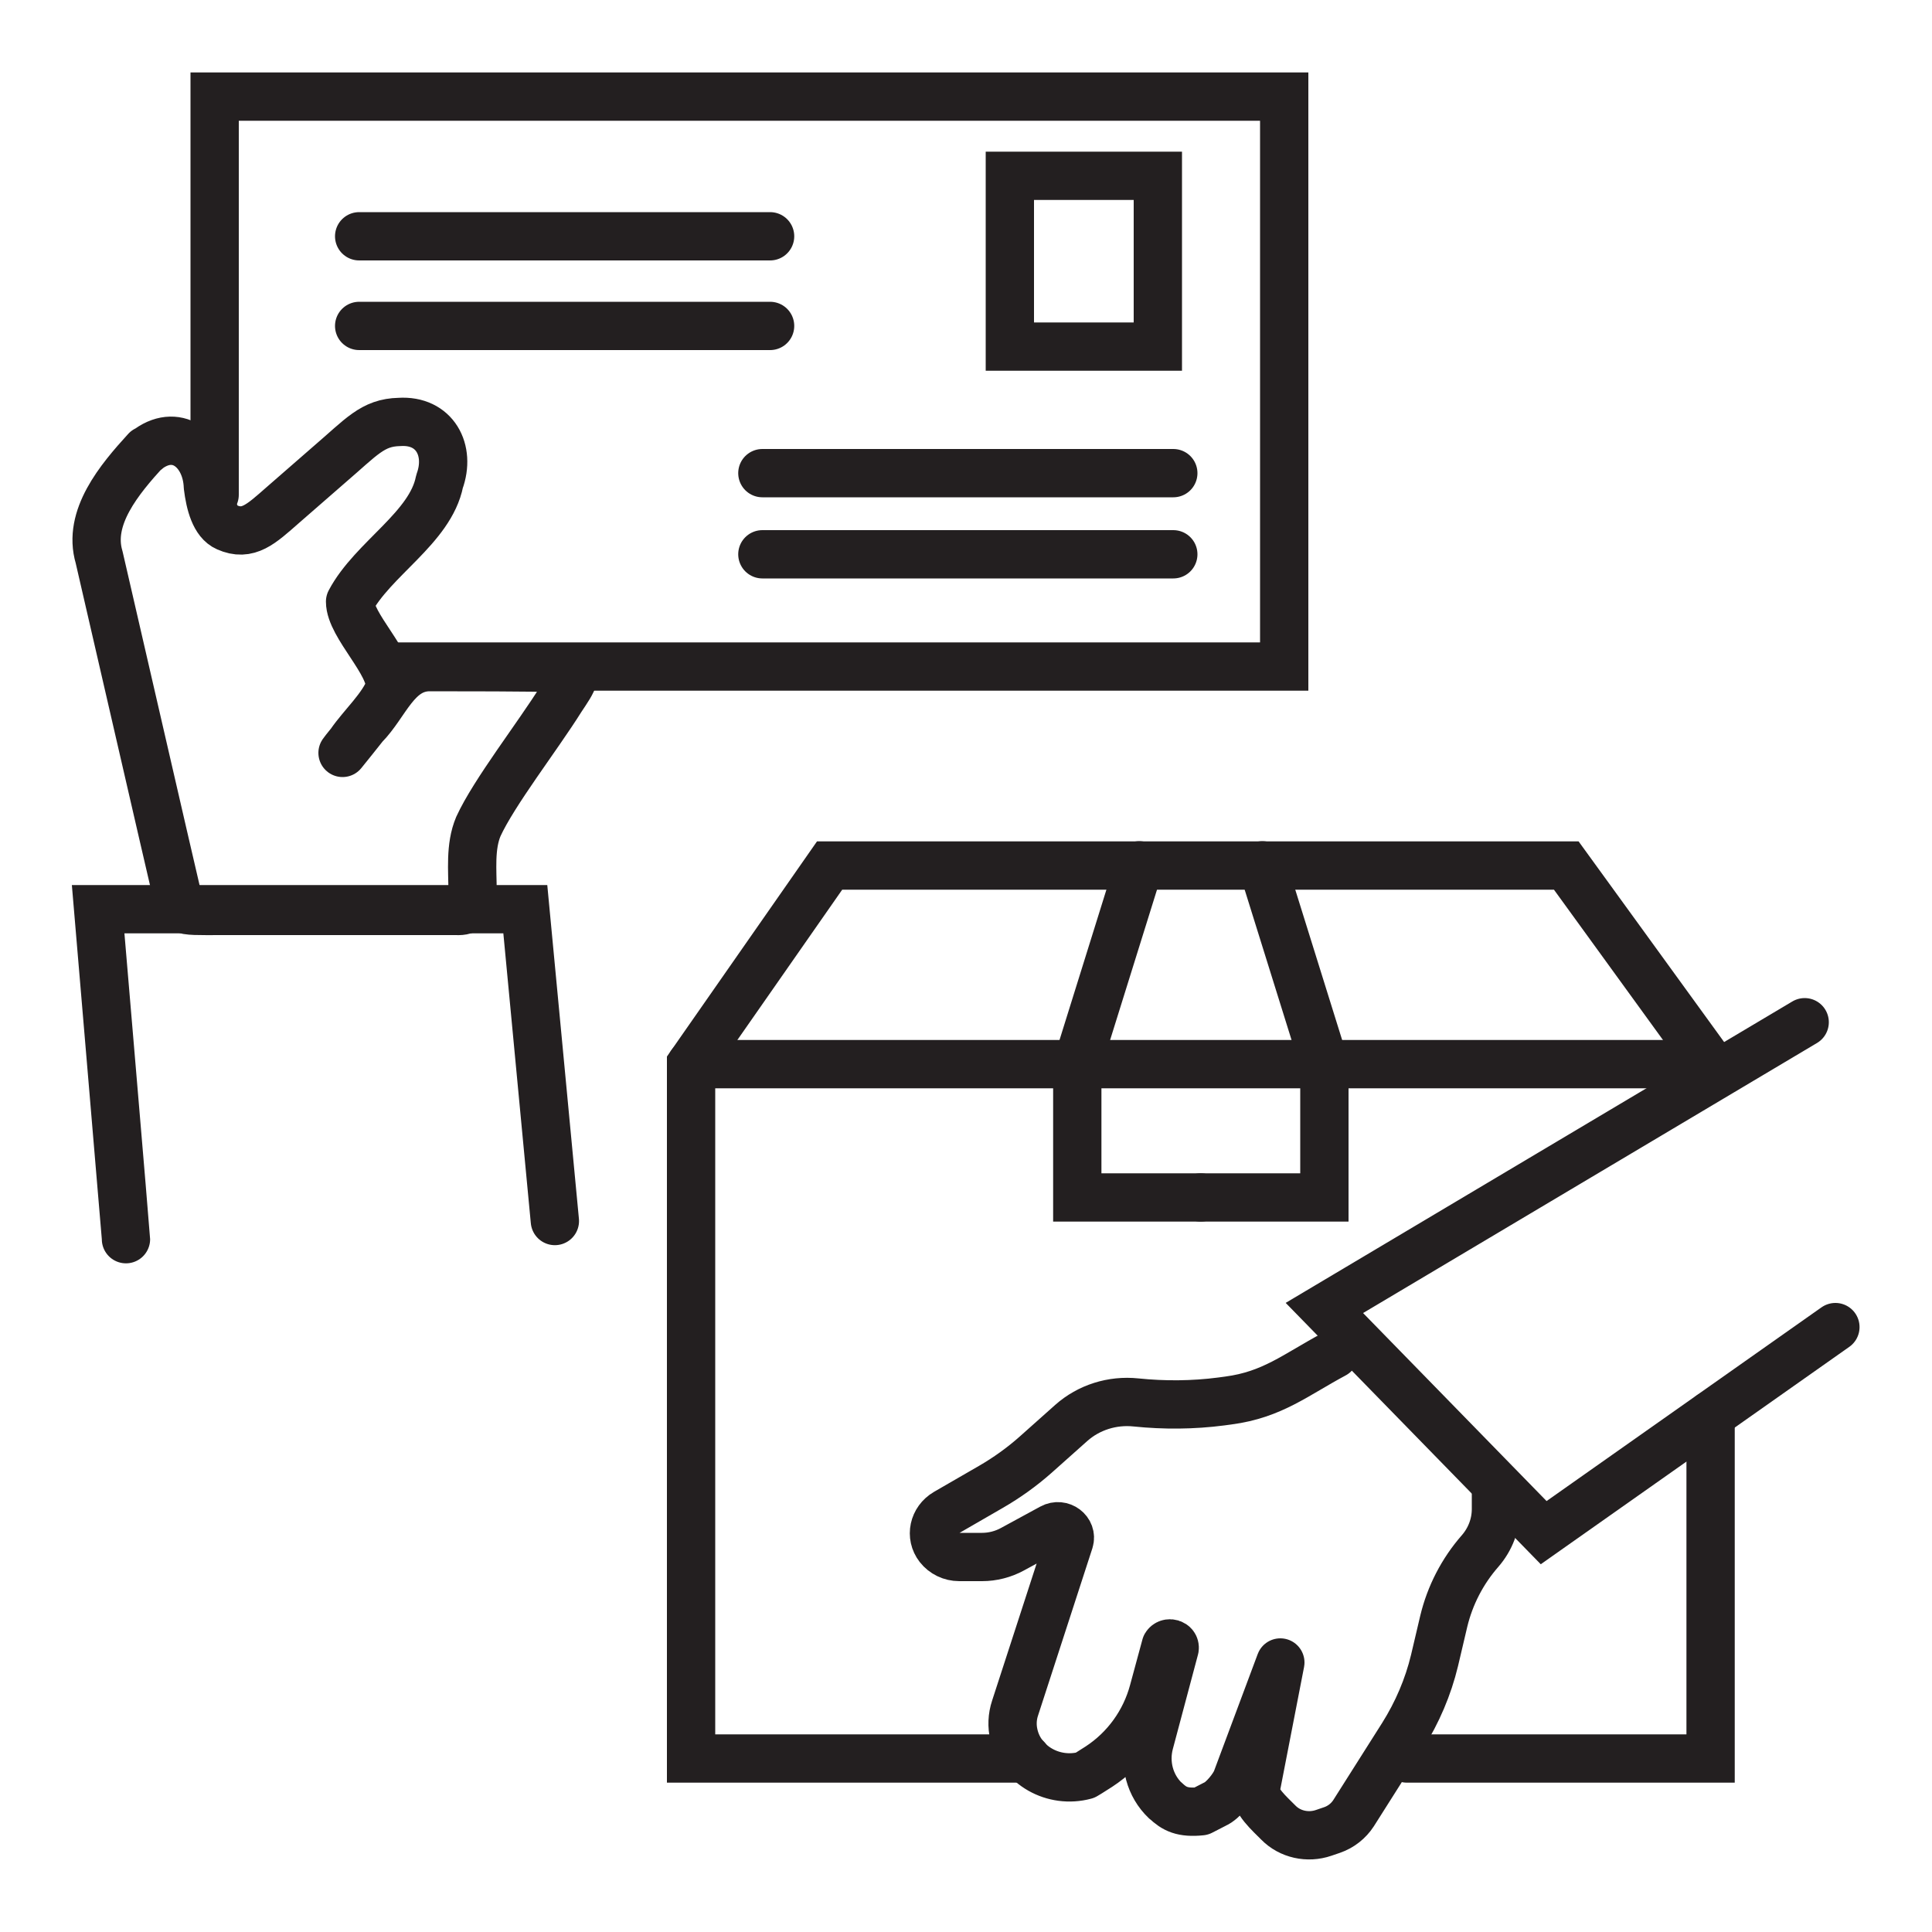 <?xml version="1.0" encoding="UTF-8"?>
<svg xmlns="http://www.w3.org/2000/svg" id="Layer_1" data-name="Layer 1" viewBox="0 0 100 100">
  <defs>
    <style>
      .cls-1 {
        stroke-miterlimit: 10;
      }

      .cls-1, .cls-2 {
        fill: none;
        stroke: #231f20;
        stroke-linecap: round;
        stroke-width: 2.5px;
      }

      .cls-2 {
        stroke-linejoin: round;
      }
    </style>
  </defs>
  <g>
    <polyline class="cls-1" points="88.54 55.08 88.41 54.92 81.07 44.8 65.34 44.8 58.97 44.8 42.94 44.8 35.77 55.08 35.77 91.02 53.14 91.02"></polyline>
    <polyline class="cls-1" points="88.54 73.25 88.54 91.02 72.82 91.02"></polyline>
    <line class="cls-1" x1="35.77" y1="55.08" x2="88.54" y2="55.08"></line>
    <polyline class="cls-1" points="58.97 44.79 55.76 55.08 55.76 61.98 62.15 61.98"></polyline>
    <polyline class="cls-1" points="65.34 44.79 68.55 55.08 68.55 61.98 62.15 61.98"></polyline>
    <polyline class="cls-1" points="93.41 52.91 68.55 67.7 79.9 79.33 95 68.69"></polyline>
    <g>
      <polyline class="cls-1" points="20.19 34.5 66.47 34.5 66.47 5 11.11 5 11.11 25.61"></polyline>
      <rect class="cls-1" x="52.27" y="9.1" width="7.66" height="8.84"></rect>
      <line class="cls-1" x1="18.59" y1="12.23" x2="39.86" y2="12.23"></line>
      <line class="cls-1" x1="18.59" y1="16.87" x2="39.86" y2="16.87"></line>
      <line class="cls-1" x1="39.46" y1="24.49" x2="60.73" y2="24.49"></line>
      <line class="cls-1" x1="39.46" y1="28.69" x2="60.73" y2="28.69"></line>
      <path class="cls-2" d="M7.56,23.3c-1.38,1.51-3.04,3.49-2.43,5.54.64,2.76,3.55,15.43,4.08,17.68.1.33.14.52.49.59.4.07,1.37.03,2.82.04,3.5,0,9.27,0,11.08,0,.68.04.87-.28.86-1,0-1.09-.14-2.33.3-3.37.81-1.77,3.05-4.64,4.29-6.62.58-.88,1.13-1.58-.11-1.58-1.41-.05-5.17-.05-6.72-.05-1.72.02-2.25,1.91-3.37,3.04-.33.42-.86,1.08-1.12,1.4.02-.03.17-.23.41-.52.6-.88,1.67-1.84,2.04-2.85.11-1.26-2.06-3.22-2.06-4.46,1.17-2.22,4.16-3.82,4.63-6.22.59-1.61-.24-3.2-2.08-3.08-1.39.03-1.96.78-3.62,2.2-.78.68-1.65,1.44-2.41,2.1-1.13.99-1.8,1.64-2.9,1.15-.62-.27-.87-1.21-.98-2.11-.07-1.8-1.52-3.05-3.06-1.96l-.13.11Z"></path>
    </g>
    <path class="cls-1" d="M6.52,64.14c0-.1-1.44-17.08-1.44-17.08h22.11l1.53,16.14"></path>
  </g>
  <path class="cls-2" d="M69.06,70.09h0c-2,1.07-3.2,2.1-5.48,2.4l-.37.05c-1.46.19-2.95.2-4.41.05h0c-1.23-.13-2.45.26-3.35,1.06l-1.84,1.64c-.71.63-1.49,1.19-2.32,1.67l-2.32,1.34c-.65.38-.83,1.2-.38,1.78h0c.25.32.64.51,1.06.51h1.18c.55,0,1.09-.14,1.57-.4l2.04-1.11c.49-.27,1.07.17.91.68l-2.81,8.65c-.15.45-.17.93-.06,1.39h0c.36,1.57,2.05,2.53,3.68,2.09h0s.34-.2.72-.45c1.39-.91,2.39-2.3,2.82-3.9l.64-2.36c.13-.22.5-.11.46.14l-1.3,4.88c-.29,1.07.01,2.23.82,3,0,0,0,0,.01,0h0c.45.43.87.65,1.84.55l.72-.37c.4-.17.98-.89,1.12-1.28l2.26-6.05-1.27,6.54c-.09.6.73,1.3,1.17,1.75h0c.6.61,1.52.81,2.34.53l.44-.15c.46-.16.85-.47,1.11-.87l2.54-4.01c.76-1.21,1.32-2.52,1.65-3.89l.48-2.04c.32-1.33.96-2.58,1.88-3.63h0c.53-.61.82-1.38.82-2.17v-.78"></path>
</svg>
